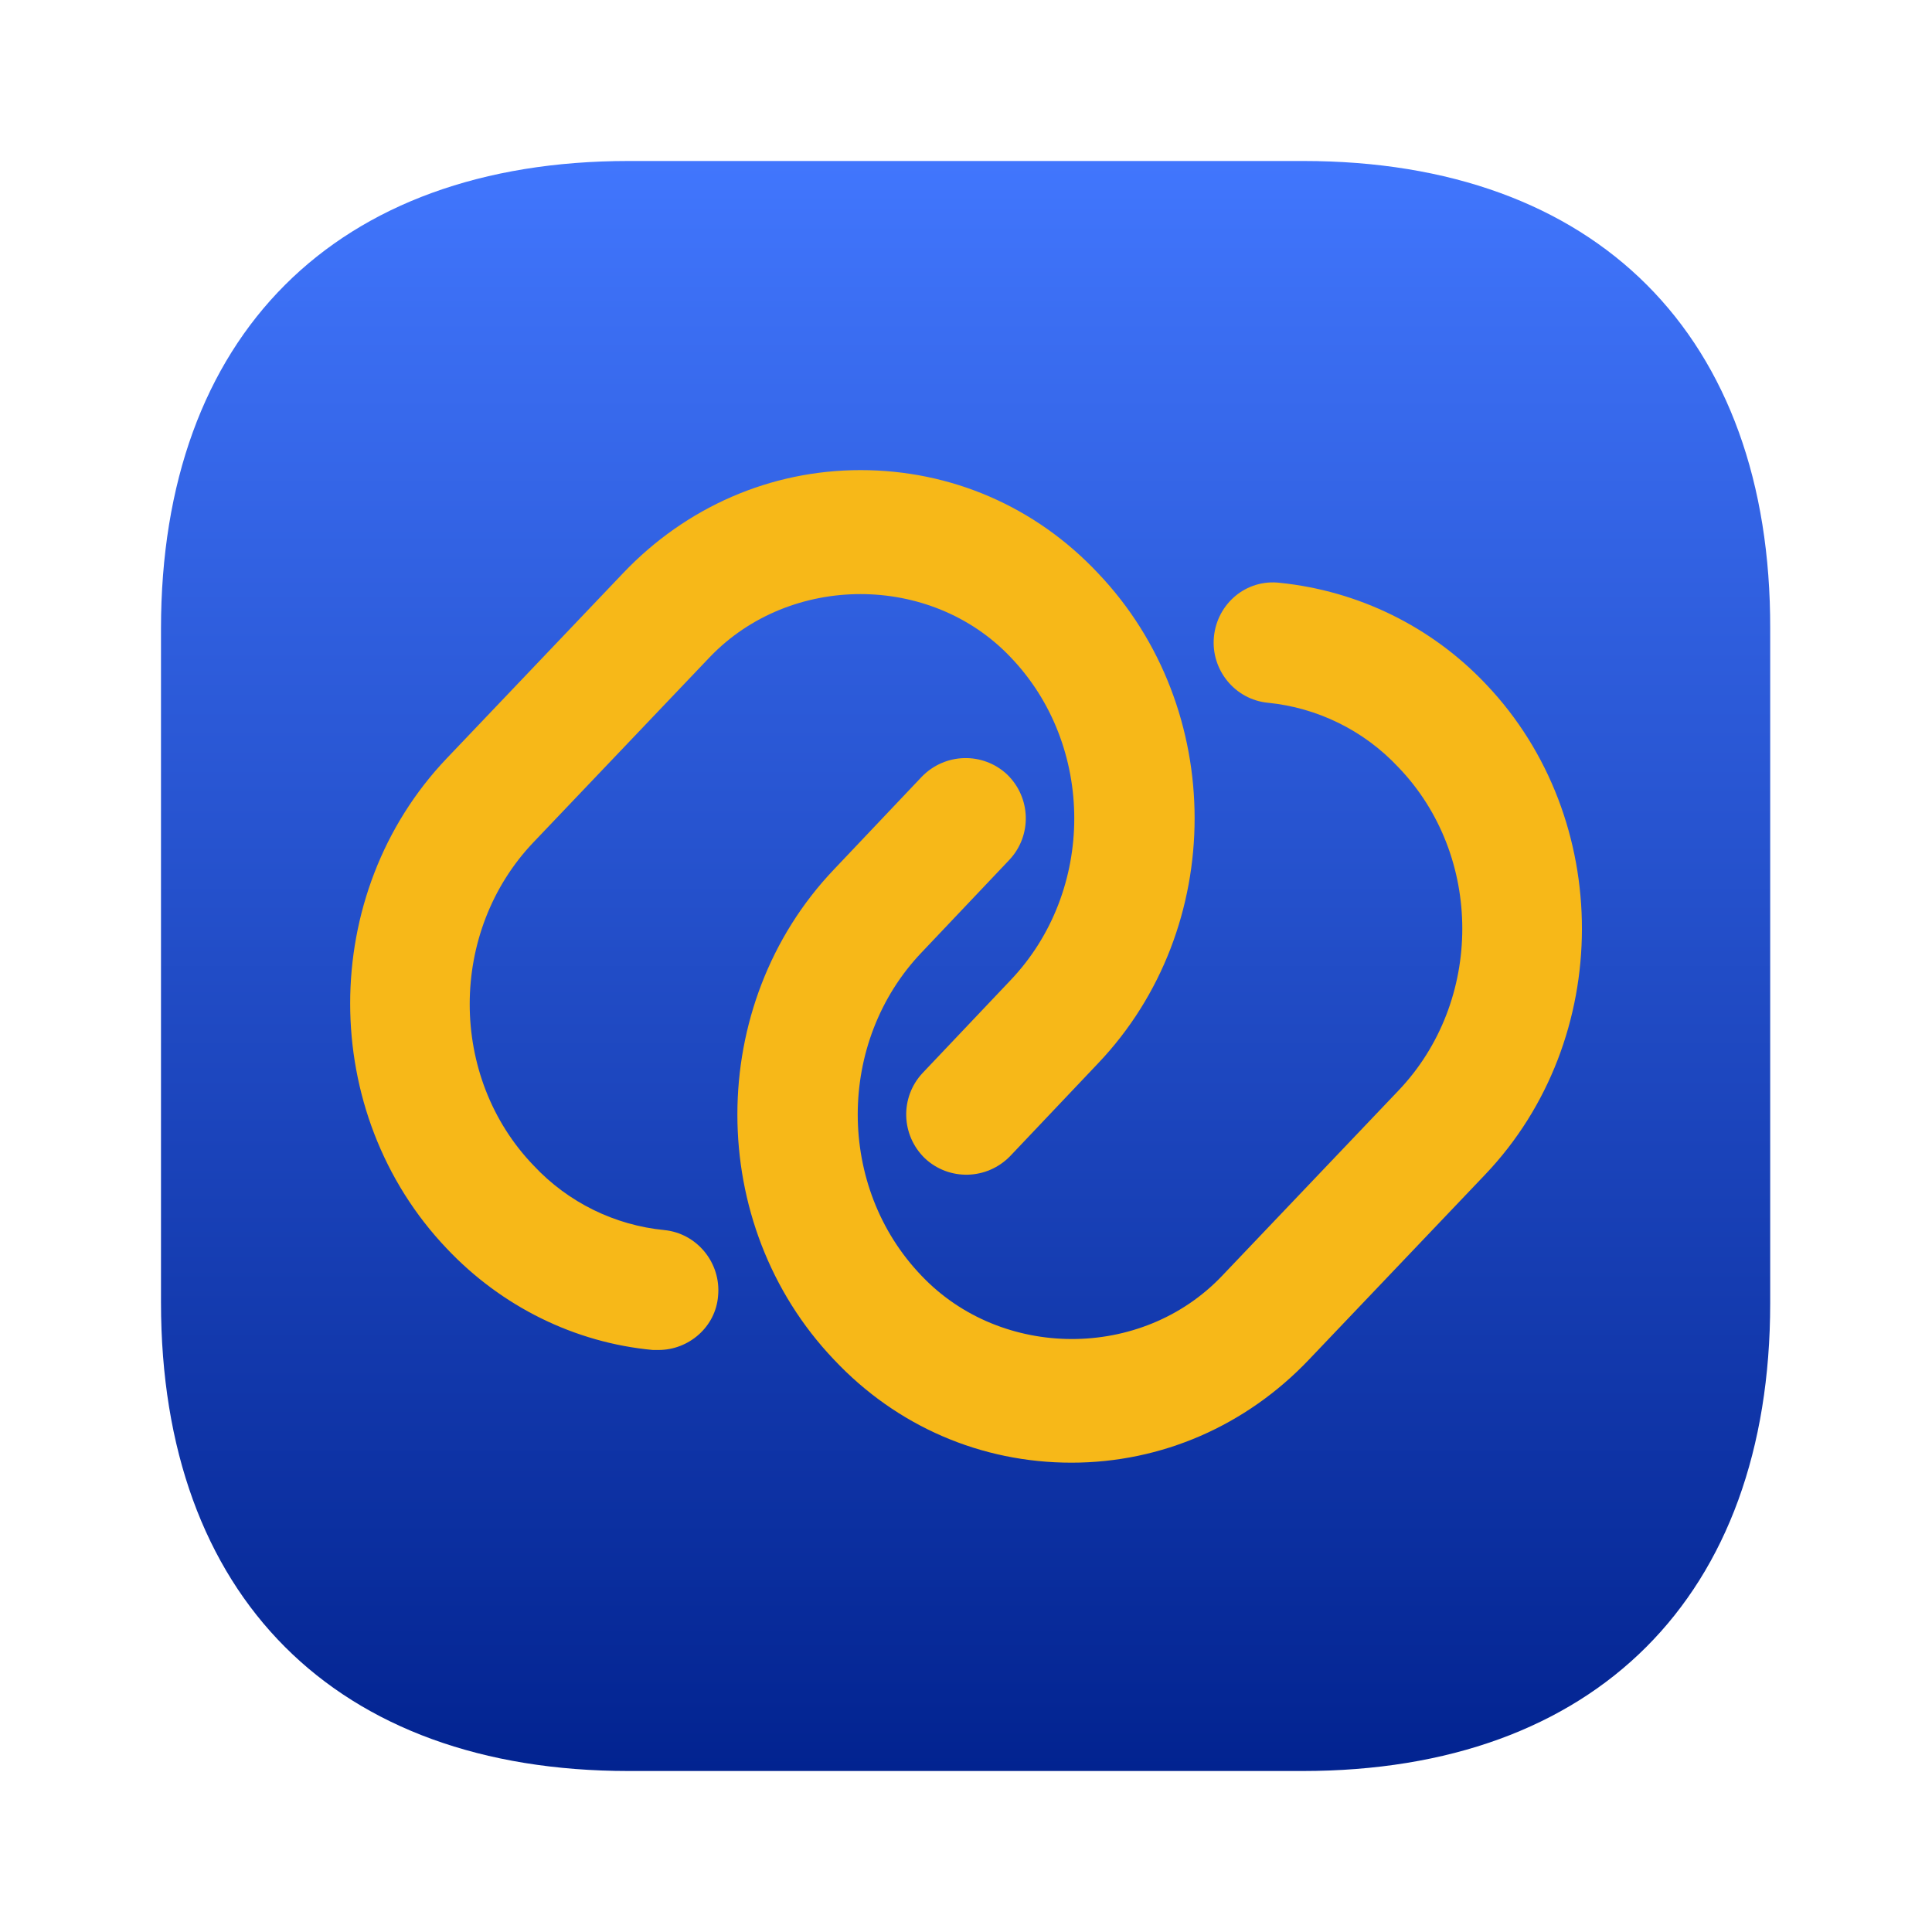 <svg width="64" height="64" viewBox="0 0 64 64" fill="none" xmlns="http://www.w3.org/2000/svg">
<rect x="11" y="15" width="42" height="34" fill="#F7B818"/>
<path d="M43.173 5.333H20.827C11.12 5.333 5.333 11.12 5.333 20.827V43.147C5.333 52.88 11.12 58.667 20.827 58.667H43.147C52.853 58.667 58.64 52.88 58.64 43.173V20.827C58.667 11.12 52.88 5.333 43.173 5.333ZM21.813 44.72C21.76 44.72 21.68 44.72 21.627 44.72C19.04 44.48 16.613 43.28 14.8 41.36C10.533 36.88 10.533 29.6 14.8 25.12L20.64 18.987C22.72 16.8 25.52 15.573 28.507 15.573C31.493 15.573 34.293 16.773 36.373 18.987C40.64 23.467 40.64 30.747 36.373 35.227L33.467 38.293C32.693 39.093 31.44 39.12 30.64 38.373C29.84 37.6 29.813 36.347 30.56 35.547L33.467 32.48C36.293 29.52 36.293 24.693 33.467 21.76C30.827 18.987 26.187 18.987 23.52 21.76L17.68 27.893C14.853 30.853 14.853 35.68 17.68 38.613C18.827 39.84 20.373 40.587 22 40.747C23.093 40.853 23.893 41.84 23.787 42.933C23.707 43.947 22.827 44.72 21.813 44.72ZM49.2 38.907L43.36 45.04C41.28 47.227 38.48 48.453 35.493 48.453C32.507 48.453 29.707 47.253 27.627 45.04C23.36 40.56 23.36 33.28 27.627 28.8L30.533 25.733C31.307 24.933 32.56 24.907 33.36 25.653C34.16 26.427 34.187 27.68 33.44 28.48L30.533 31.547C27.707 34.507 27.707 39.333 30.533 42.267C33.173 45.04 37.813 45.067 40.48 42.267L46.32 36.133C49.147 33.173 49.147 28.347 46.32 25.413C45.173 24.187 43.627 23.44 42 23.28C40.907 23.173 40.107 22.187 40.213 21.093C40.32 20 41.28 19.173 42.4 19.307C44.987 19.573 47.413 20.747 49.227 22.667C53.467 27.12 53.467 34.427 49.2 38.907Z" fill="url(#paint0_linear_2781_20813)"/>
<defs>
<linearGradient id="paint0_linear_2781_20813" x1="31.987" y1="5.333" x2="31.987" y2="58.667" gradientUnits="userSpaceOnUse">
<stop stop-color="#4176FD"/>
<stop offset="1" stop-color="#022390"/>
</linearGradient>
</defs>
</svg>
